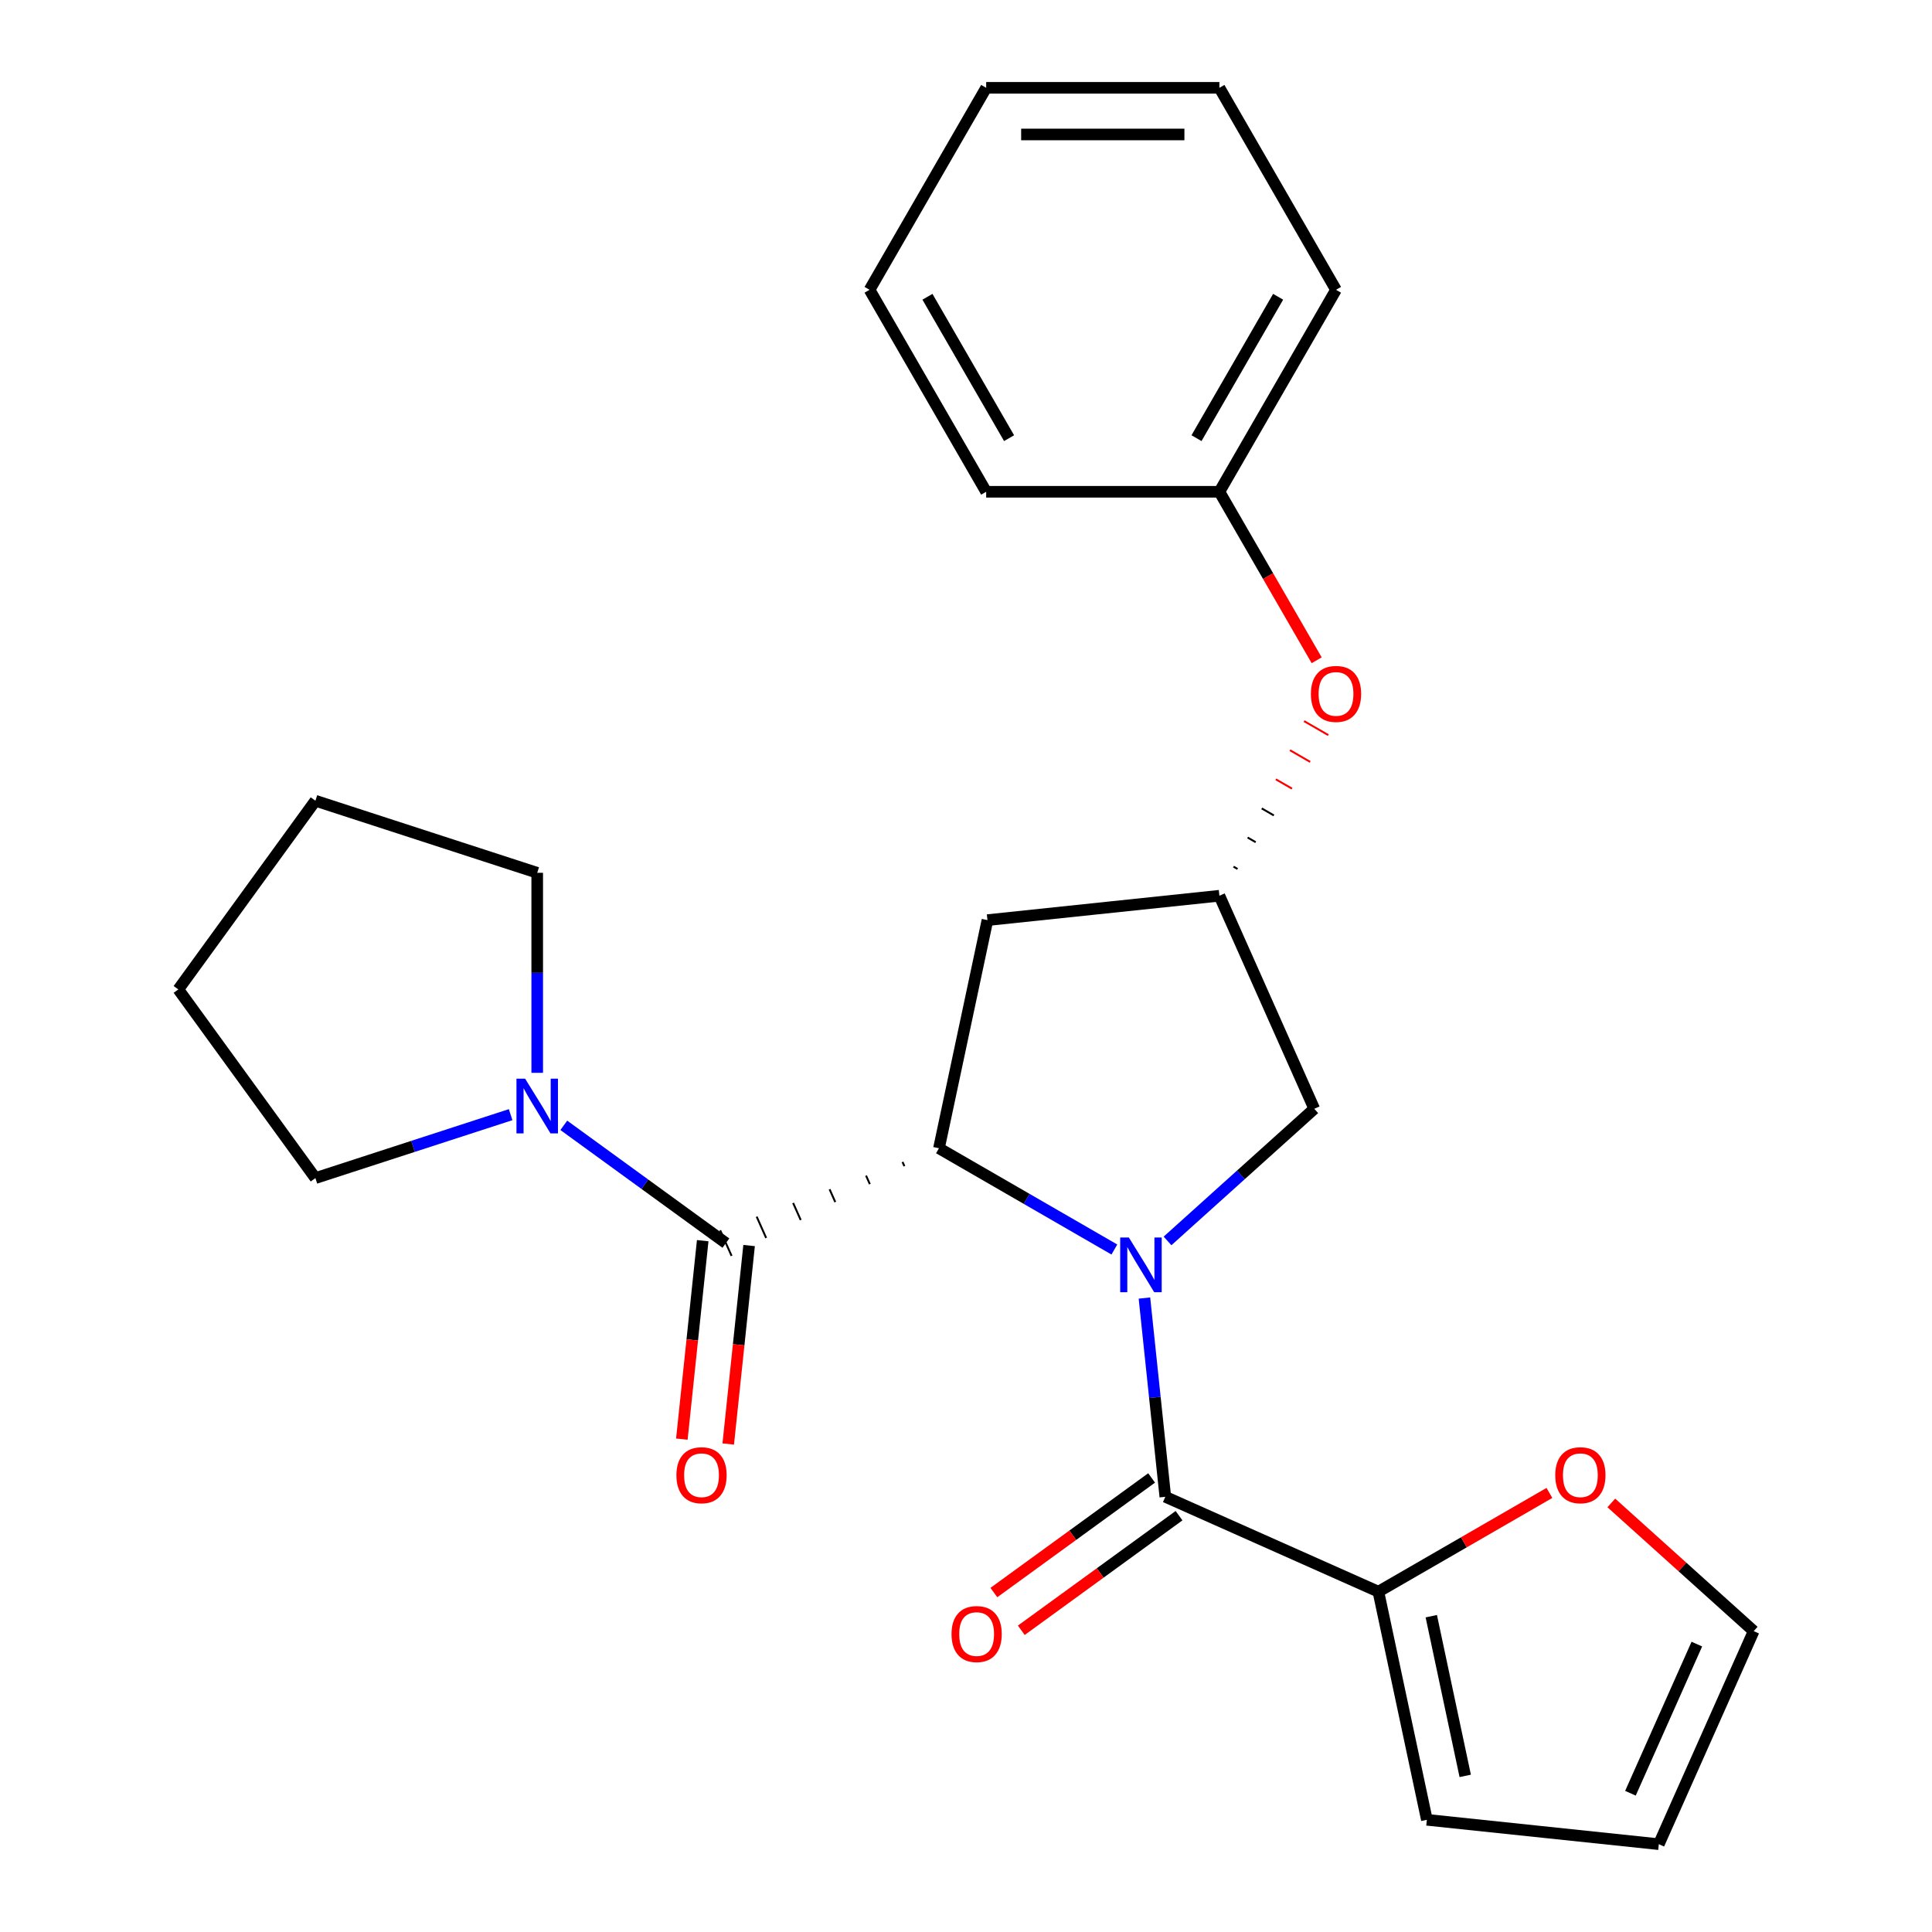 <?xml version='1.0' encoding='iso-8859-1'?>
<svg version='1.1' baseProfile='full'
              xmlns='http://www.w3.org/2000/svg'
                      xmlns:rdkit='http://www.rdkit.org/xml'
                      xmlns:xlink='http://www.w3.org/1999/xlink'
                  xml:space='preserve'
width='1000px' height='1000px' viewBox='0 0 1000 1000'>
<!-- END OF HEADER -->
<rect style='opacity:1.0;fill:#FFFFFF;stroke:none' width='1000' height='1000' x='0' y='0'> </rect>
<path class='bond-0' d='M 576.792,646.747 L 531.398,620.539' style='fill:none;fill-rule:evenodd;stroke:#0000FF;stroke-width:6px;stroke-linecap:butt;stroke-linejoin:miter;stroke-opacity:1' />
<path class='bond-0' d='M 531.398,620.539 L 486.005,594.331' style='fill:none;fill-rule:evenodd;stroke:#000000;stroke-width:6px;stroke-linecap:butt;stroke-linejoin:miter;stroke-opacity:1' />
<path class='bond-1' d='M 592.355,671.868 L 597.761,723.308' style='fill:none;fill-rule:evenodd;stroke:#0000FF;stroke-width:6px;stroke-linecap:butt;stroke-linejoin:miter;stroke-opacity:1' />
<path class='bond-1' d='M 597.761,723.308 L 603.168,774.747' style='fill:none;fill-rule:evenodd;stroke:#000000;stroke-width:6px;stroke-linecap:butt;stroke-linejoin:miter;stroke-opacity:1' />
<path class='bond-6' d='M 604.307,642.303 L 642.284,608.109' style='fill:none;fill-rule:evenodd;stroke:#0000FF;stroke-width:6px;stroke-linecap:butt;stroke-linejoin:miter;stroke-opacity:1' />
<path class='bond-6' d='M 642.284,608.109 L 680.26,573.914' style='fill:none;fill-rule:evenodd;stroke:#000000;stroke-width:6px;stroke-linecap:butt;stroke-linejoin:miter;stroke-opacity:1' />
<path class='bond-2' d='M 467.134,601.412 L 468.116,603.618' style='fill:none;fill-rule:evenodd;stroke:#000000;stroke-width:1.0px;stroke-linecap:butt;stroke-linejoin:miter;stroke-opacity:1' />
<path class='bond-2' d='M 448.262,608.493 L 450.226,612.904' style='fill:none;fill-rule:evenodd;stroke:#000000;stroke-width:1.0px;stroke-linecap:butt;stroke-linejoin:miter;stroke-opacity:1' />
<path class='bond-2' d='M 429.391,615.573 L 432.337,622.19' style='fill:none;fill-rule:evenodd;stroke:#000000;stroke-width:1.0px;stroke-linecap:butt;stroke-linejoin:miter;stroke-opacity:1' />
<path class='bond-2' d='M 410.52,622.654 L 414.448,631.476' style='fill:none;fill-rule:evenodd;stroke:#000000;stroke-width:1.0px;stroke-linecap:butt;stroke-linejoin:miter;stroke-opacity:1' />
<path class='bond-2' d='M 391.649,629.734 L 396.559,640.762' style='fill:none;fill-rule:evenodd;stroke:#000000;stroke-width:1.0px;stroke-linecap:butt;stroke-linejoin:miter;stroke-opacity:1' />
<path class='bond-2' d='M 372.778,636.815 L 378.67,650.049' style='fill:none;fill-rule:evenodd;stroke:#000000;stroke-width:1.0px;stroke-linecap:butt;stroke-linejoin:miter;stroke-opacity:1' />
<path class='bond-5' d='M 486.005,594.331 L 511.104,476.252' style='fill:none;fill-rule:evenodd;stroke:#000000;stroke-width:6px;stroke-linecap:butt;stroke-linejoin:miter;stroke-opacity:1' />
<path class='bond-4' d='M 603.168,774.747 L 713.449,823.847' style='fill:none;fill-rule:evenodd;stroke:#000000;stroke-width:6px;stroke-linecap:butt;stroke-linejoin:miter;stroke-opacity:1' />
<path class='bond-9' d='M 596.072,764.981 L 555.25,794.64' style='fill:none;fill-rule:evenodd;stroke:#000000;stroke-width:6px;stroke-linecap:butt;stroke-linejoin:miter;stroke-opacity:1' />
<path class='bond-9' d='M 555.25,794.64 L 514.428,824.299' style='fill:none;fill-rule:evenodd;stroke:#FF0000;stroke-width:6px;stroke-linecap:butt;stroke-linejoin:miter;stroke-opacity:1' />
<path class='bond-9' d='M 610.264,784.513 L 569.441,814.172' style='fill:none;fill-rule:evenodd;stroke:#000000;stroke-width:6px;stroke-linecap:butt;stroke-linejoin:miter;stroke-opacity:1' />
<path class='bond-9' d='M 569.441,814.172 L 528.619,843.832' style='fill:none;fill-rule:evenodd;stroke:#FF0000;stroke-width:6px;stroke-linecap:butt;stroke-linejoin:miter;stroke-opacity:1' />
<path class='bond-3' d='M 375.724,643.432 L 333.771,612.952' style='fill:none;fill-rule:evenodd;stroke:#000000;stroke-width:6px;stroke-linecap:butt;stroke-linejoin:miter;stroke-opacity:1' />
<path class='bond-3' d='M 333.771,612.952 L 291.819,582.471' style='fill:none;fill-rule:evenodd;stroke:#0000FF;stroke-width:6px;stroke-linecap:butt;stroke-linejoin:miter;stroke-opacity:1' />
<path class='bond-10' d='M 363.718,642.17 L 358.32,693.529' style='fill:none;fill-rule:evenodd;stroke:#000000;stroke-width:6px;stroke-linecap:butt;stroke-linejoin:miter;stroke-opacity:1' />
<path class='bond-10' d='M 358.32,693.529 L 352.922,744.889' style='fill:none;fill-rule:evenodd;stroke:#FF0000;stroke-width:6px;stroke-linecap:butt;stroke-linejoin:miter;stroke-opacity:1' />
<path class='bond-10' d='M 387.729,644.694 L 382.331,696.053' style='fill:none;fill-rule:evenodd;stroke:#000000;stroke-width:6px;stroke-linecap:butt;stroke-linejoin:miter;stroke-opacity:1' />
<path class='bond-10' d='M 382.331,696.053 L 376.933,747.412' style='fill:none;fill-rule:evenodd;stroke:#FF0000;stroke-width:6px;stroke-linecap:butt;stroke-linejoin:miter;stroke-opacity:1' />
<path class='bond-16' d='M 264.303,576.946 L 213.777,593.363' style='fill:none;fill-rule:evenodd;stroke:#0000FF;stroke-width:6px;stroke-linecap:butt;stroke-linejoin:miter;stroke-opacity:1' />
<path class='bond-16' d='M 213.777,593.363 L 163.252,609.78' style='fill:none;fill-rule:evenodd;stroke:#000000;stroke-width:6px;stroke-linecap:butt;stroke-linejoin:miter;stroke-opacity:1' />
<path class='bond-17' d='M 278.061,555.298 L 278.061,503.528' style='fill:none;fill-rule:evenodd;stroke:#0000FF;stroke-width:6px;stroke-linecap:butt;stroke-linejoin:miter;stroke-opacity:1' />
<path class='bond-17' d='M 278.061,503.528 L 278.061,451.758' style='fill:none;fill-rule:evenodd;stroke:#000000;stroke-width:6px;stroke-linecap:butt;stroke-linejoin:miter;stroke-opacity:1' />
<path class='bond-8' d='M 713.449,823.847 L 757.713,798.292' style='fill:none;fill-rule:evenodd;stroke:#000000;stroke-width:6px;stroke-linecap:butt;stroke-linejoin:miter;stroke-opacity:1' />
<path class='bond-8' d='M 757.713,798.292 L 801.976,772.736' style='fill:none;fill-rule:evenodd;stroke:#FF0000;stroke-width:6px;stroke-linecap:butt;stroke-linejoin:miter;stroke-opacity:1' />
<path class='bond-11' d='M 713.449,823.847 L 738.548,941.927' style='fill:none;fill-rule:evenodd;stroke:#000000;stroke-width:6px;stroke-linecap:butt;stroke-linejoin:miter;stroke-opacity:1' />
<path class='bond-11' d='M 740.83,836.539 L 758.399,919.195' style='fill:none;fill-rule:evenodd;stroke:#000000;stroke-width:6px;stroke-linecap:butt;stroke-linejoin:miter;stroke-opacity:1' />
<path class='bond-25' d='M 511.104,476.252 L 631.16,463.633' style='fill:none;fill-rule:evenodd;stroke:#000000;stroke-width:6px;stroke-linecap:butt;stroke-linejoin:miter;stroke-opacity:1' />
<path class='bond-7' d='M 680.26,573.914 L 631.16,463.633' style='fill:none;fill-rule:evenodd;stroke:#000000;stroke-width:6px;stroke-linecap:butt;stroke-linejoin:miter;stroke-opacity:1' />
<path class='bond-13' d='M 640.555,449.776 L 638.464,448.569' style='fill:none;fill-rule:evenodd;stroke:#000000;stroke-width:1.0px;stroke-linecap:butt;stroke-linejoin:miter;stroke-opacity:1' />
<path class='bond-13' d='M 649.949,435.918 L 645.767,433.504' style='fill:none;fill-rule:evenodd;stroke:#000000;stroke-width:1.0px;stroke-linecap:butt;stroke-linejoin:miter;stroke-opacity:1' />
<path class='bond-13' d='M 659.344,422.061 L 653.071,418.439' style='fill:none;fill-rule:evenodd;stroke:#000000;stroke-width:1.0px;stroke-linecap:butt;stroke-linejoin:miter;stroke-opacity:1' />
<path class='bond-13' d='M 668.738,408.203 L 660.375,403.374' style='fill:none;fill-rule:evenodd;stroke:#FF0000;stroke-width:1.0px;stroke-linecap:butt;stroke-linejoin:miter;stroke-opacity:1' />
<path class='bond-13' d='M 678.133,394.346 L 667.678,388.31' style='fill:none;fill-rule:evenodd;stroke:#FF0000;stroke-width:1.0px;stroke-linecap:butt;stroke-linejoin:miter;stroke-opacity:1' />
<path class='bond-13' d='M 687.527,380.488 L 674.982,373.245' style='fill:none;fill-rule:evenodd;stroke:#FF0000;stroke-width:1.0px;stroke-linecap:butt;stroke-linejoin:miter;stroke-opacity:1' />
<path class='bond-12' d='M 834.012,777.911 L 870.858,811.088' style='fill:none;fill-rule:evenodd;stroke:#FF0000;stroke-width:6px;stroke-linecap:butt;stroke-linejoin:miter;stroke-opacity:1' />
<path class='bond-12' d='M 870.858,811.088 L 907.705,844.264' style='fill:none;fill-rule:evenodd;stroke:#000000;stroke-width:6px;stroke-linecap:butt;stroke-linejoin:miter;stroke-opacity:1' />
<path class='bond-14' d='M 738.548,941.927 L 858.604,954.545' style='fill:none;fill-rule:evenodd;stroke:#000000;stroke-width:6px;stroke-linecap:butt;stroke-linejoin:miter;stroke-opacity:1' />
<path class='bond-26' d='M 907.705,844.264 L 858.604,954.545' style='fill:none;fill-rule:evenodd;stroke:#000000;stroke-width:6px;stroke-linecap:butt;stroke-linejoin:miter;stroke-opacity:1' />
<path class='bond-26' d='M 878.283,850.986 L 843.913,928.183' style='fill:none;fill-rule:evenodd;stroke:#000000;stroke-width:6px;stroke-linecap:butt;stroke-linejoin:miter;stroke-opacity:1' />
<path class='bond-15' d='M 681.509,341.751 L 656.334,298.147' style='fill:none;fill-rule:evenodd;stroke:#FF0000;stroke-width:6px;stroke-linecap:butt;stroke-linejoin:miter;stroke-opacity:1' />
<path class='bond-15' d='M 656.334,298.147 L 631.16,254.544' style='fill:none;fill-rule:evenodd;stroke:#000000;stroke-width:6px;stroke-linecap:butt;stroke-linejoin:miter;stroke-opacity:1' />
<path class='bond-18' d='M 631.16,254.544 L 691.519,149.999' style='fill:none;fill-rule:evenodd;stroke:#000000;stroke-width:6px;stroke-linecap:butt;stroke-linejoin:miter;stroke-opacity:1' />
<path class='bond-18' d='M 619.305,226.79 L 661.556,153.609' style='fill:none;fill-rule:evenodd;stroke:#000000;stroke-width:6px;stroke-linecap:butt;stroke-linejoin:miter;stroke-opacity:1' />
<path class='bond-19' d='M 631.16,254.544 L 510.442,254.544' style='fill:none;fill-rule:evenodd;stroke:#000000;stroke-width:6px;stroke-linecap:butt;stroke-linejoin:miter;stroke-opacity:1' />
<path class='bond-21' d='M 163.252,609.78 L 92.295,512.117' style='fill:none;fill-rule:evenodd;stroke:#000000;stroke-width:6px;stroke-linecap:butt;stroke-linejoin:miter;stroke-opacity:1' />
<path class='bond-20' d='M 278.061,451.758 L 163.252,414.454' style='fill:none;fill-rule:evenodd;stroke:#000000;stroke-width:6px;stroke-linecap:butt;stroke-linejoin:miter;stroke-opacity:1' />
<path class='bond-23' d='M 691.519,149.999 L 631.16,45.455' style='fill:none;fill-rule:evenodd;stroke:#000000;stroke-width:6px;stroke-linecap:butt;stroke-linejoin:miter;stroke-opacity:1' />
<path class='bond-22' d='M 510.442,254.544 L 450.083,149.999' style='fill:none;fill-rule:evenodd;stroke:#000000;stroke-width:6px;stroke-linecap:butt;stroke-linejoin:miter;stroke-opacity:1' />
<path class='bond-22' d='M 522.297,226.79 L 480.046,153.609' style='fill:none;fill-rule:evenodd;stroke:#000000;stroke-width:6px;stroke-linecap:butt;stroke-linejoin:miter;stroke-opacity:1' />
<path class='bond-27' d='M 163.252,414.454 L 92.295,512.117' style='fill:none;fill-rule:evenodd;stroke:#000000;stroke-width:6px;stroke-linecap:butt;stroke-linejoin:miter;stroke-opacity:1' />
<path class='bond-24' d='M 450.083,149.999 L 510.442,45.455' style='fill:none;fill-rule:evenodd;stroke:#000000;stroke-width:6px;stroke-linecap:butt;stroke-linejoin:miter;stroke-opacity:1' />
<path class='bond-28' d='M 631.16,45.455 L 510.442,45.455' style='fill:none;fill-rule:evenodd;stroke:#000000;stroke-width:6px;stroke-linecap:butt;stroke-linejoin:miter;stroke-opacity:1' />
<path class='bond-28' d='M 613.052,69.598 L 528.55,69.598' style='fill:none;fill-rule:evenodd;stroke:#000000;stroke-width:6px;stroke-linecap:butt;stroke-linejoin:miter;stroke-opacity:1' />
<path  class='atom-0' d='M 584.29 640.53
L 593.57 655.53
Q 594.49 657.01, 595.97 659.69
Q 597.45 662.37, 597.53 662.53
L 597.53 640.53
L 601.29 640.53
L 601.29 668.85
L 597.41 668.85
L 587.45 652.45
Q 586.29 650.53, 585.05 648.33
Q 583.85 646.13, 583.49 645.45
L 583.49 668.85
L 579.81 668.85
L 579.81 640.53
L 584.29 640.53
' fill='#0000FF'/>
<path  class='atom-4' d='M 271.801 558.316
L 281.081 573.316
Q 282.001 574.796, 283.481 577.476
Q 284.961 580.156, 285.041 580.316
L 285.041 558.316
L 288.801 558.316
L 288.801 586.636
L 284.921 586.636
L 274.961 570.236
Q 273.801 568.316, 272.561 566.116
Q 271.361 563.916, 271.001 563.236
L 271.001 586.636
L 267.321 586.636
L 267.321 558.316
L 271.801 558.316
' fill='#0000FF'/>
<path  class='atom-9' d='M 804.994 763.568
Q 804.994 756.768, 808.354 752.968
Q 811.714 749.168, 817.994 749.168
Q 824.274 749.168, 827.634 752.968
Q 830.994 756.768, 830.994 763.568
Q 830.994 770.448, 827.594 774.368
Q 824.194 778.248, 817.994 778.248
Q 811.754 778.248, 808.354 774.368
Q 804.994 770.488, 804.994 763.568
M 817.994 775.048
Q 822.314 775.048, 824.634 772.168
Q 826.994 769.248, 826.994 763.568
Q 826.994 758.008, 824.634 755.208
Q 822.314 752.368, 817.994 752.368
Q 813.674 752.368, 811.314 755.168
Q 808.994 757.968, 808.994 763.568
Q 808.994 769.288, 811.314 772.168
Q 813.674 775.048, 817.994 775.048
' fill='#FF0000'/>
<path  class='atom-10' d='M 492.505 845.783
Q 492.505 838.983, 495.865 835.183
Q 499.225 831.383, 505.505 831.383
Q 511.785 831.383, 515.145 835.183
Q 518.505 838.983, 518.505 845.783
Q 518.505 852.663, 515.105 856.583
Q 511.705 860.463, 505.505 860.463
Q 499.265 860.463, 495.865 856.583
Q 492.505 852.703, 492.505 845.783
M 505.505 857.263
Q 509.825 857.263, 512.145 854.383
Q 514.505 851.463, 514.505 845.783
Q 514.505 840.223, 512.145 837.423
Q 509.825 834.583, 505.505 834.583
Q 501.185 834.583, 498.825 837.383
Q 496.505 840.183, 496.505 845.783
Q 496.505 851.503, 498.825 854.383
Q 501.185 857.263, 505.505 857.263
' fill='#FF0000'/>
<path  class='atom-11' d='M 350.105 763.568
Q 350.105 756.768, 353.465 752.968
Q 356.825 749.168, 363.105 749.168
Q 369.385 749.168, 372.745 752.968
Q 376.105 756.768, 376.105 763.568
Q 376.105 770.448, 372.705 774.368
Q 369.305 778.248, 363.105 778.248
Q 356.865 778.248, 353.465 774.368
Q 350.105 770.488, 350.105 763.568
M 363.105 775.048
Q 367.425 775.048, 369.745 772.168
Q 372.105 769.248, 372.105 763.568
Q 372.105 758.008, 369.745 755.208
Q 367.425 752.368, 363.105 752.368
Q 358.785 752.368, 356.425 755.168
Q 354.105 757.968, 354.105 763.568
Q 354.105 769.288, 356.425 772.168
Q 358.785 775.048, 363.105 775.048
' fill='#FF0000'/>
<path  class='atom-14' d='M 678.519 359.169
Q 678.519 352.369, 681.879 348.569
Q 685.239 344.769, 691.519 344.769
Q 697.799 344.769, 701.159 348.569
Q 704.519 352.369, 704.519 359.169
Q 704.519 366.049, 701.119 369.969
Q 697.719 373.849, 691.519 373.849
Q 685.279 373.849, 681.879 369.969
Q 678.519 366.089, 678.519 359.169
M 691.519 370.649
Q 695.839 370.649, 698.159 367.769
Q 700.519 364.849, 700.519 359.169
Q 700.519 353.609, 698.159 350.809
Q 695.839 347.969, 691.519 347.969
Q 687.199 347.969, 684.839 350.769
Q 682.519 353.569, 682.519 359.169
Q 682.519 364.889, 684.839 367.769
Q 687.199 370.649, 691.519 370.649
' fill='#FF0000'/>
</svg>
